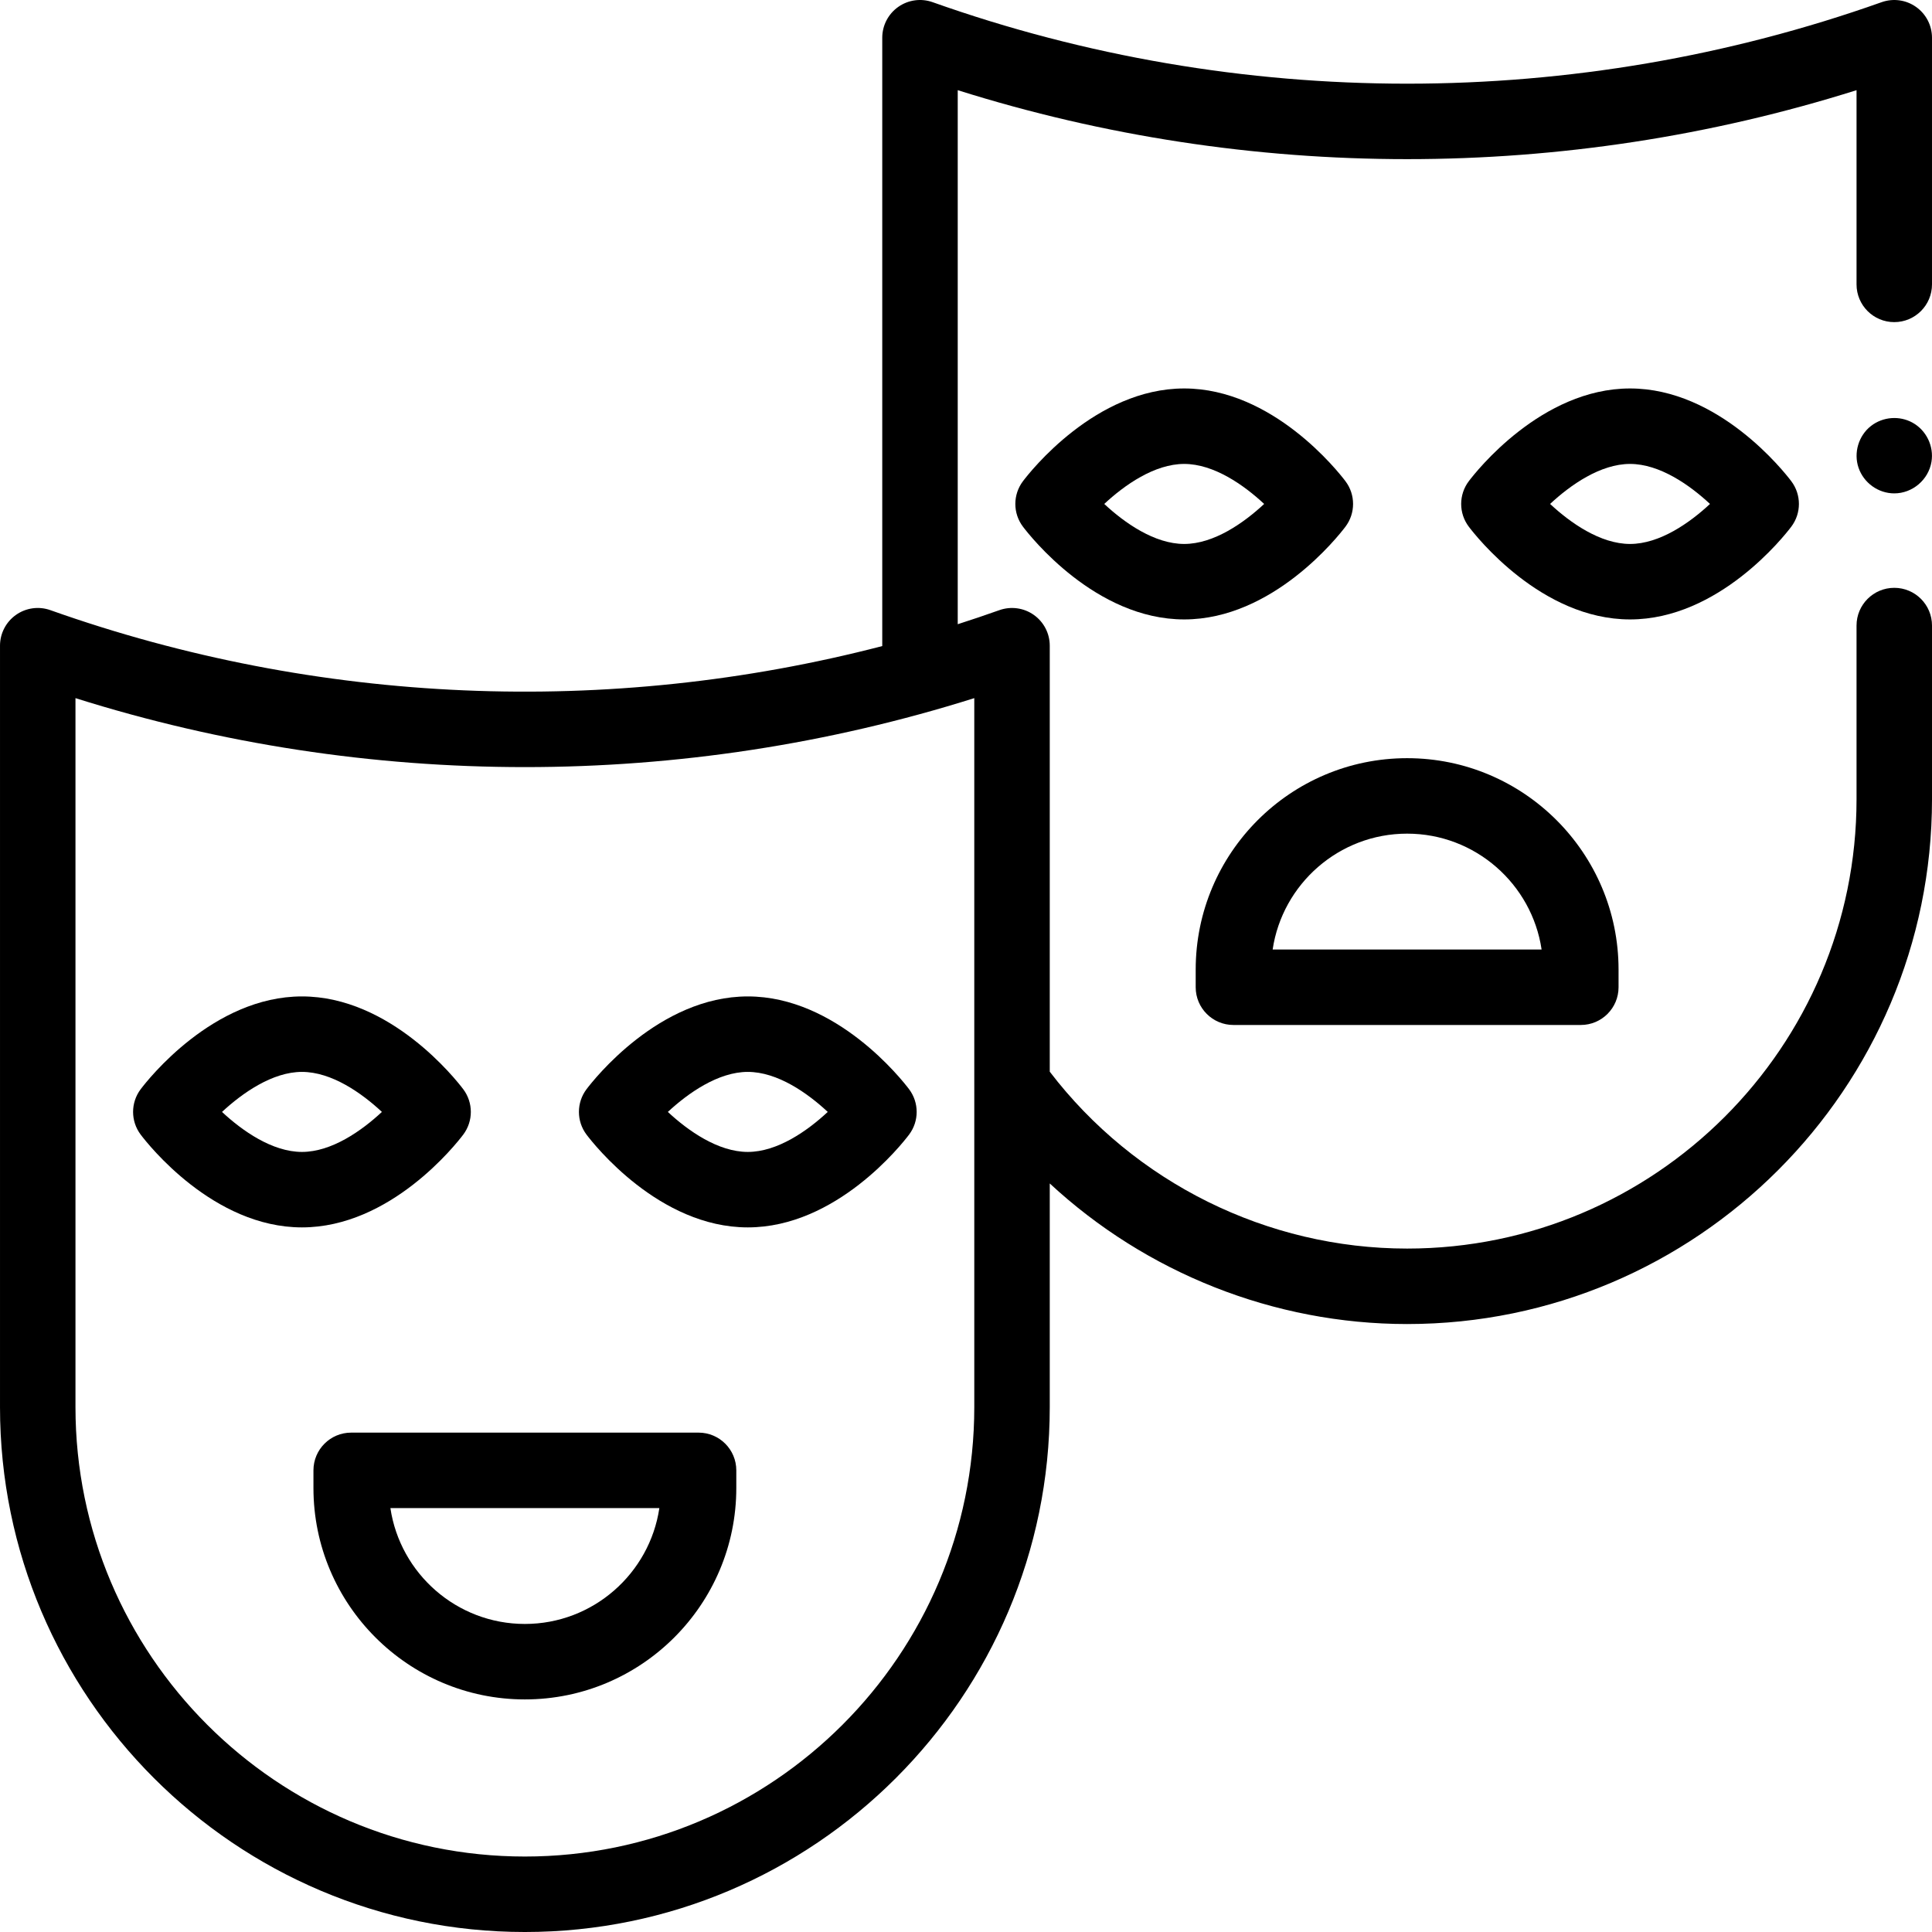 <?xml version="1.0" encoding="UTF-8"?>
<svg xmlns="http://www.w3.org/2000/svg" id="Capa_1" height="512" viewBox="0 0 512.001 512.001" width="512">
  <g>
    <g>
      <path d="m502 130.751c-4.245 0-8.083-2.774-9.462-6.78-1.364-3.962 0-8.535 3.312-11.101 3.14-2.433 7.529-2.776 11.004-.852 3.651 2.022 5.691 6.249 5.006 10.367-.792 4.764-5.028 8.366-9.86 8.366z"></path>
      <path d="m139.098 450.365c-30.896 0-56.031-25.136-56.031-56.031v-4.673c0-5.522 4.477-10 10-10h92.062c5.523 0 10 4.478 10 10v4.673c0 30.895-25.136 56.031-56.031 56.031zm-35.638-50.704c2.582 17.352 17.58 30.704 35.638 30.704s33.056-13.353 35.638-30.704z"></path>
      <path d="m198.174 325.273c-23.495 0-40.834-22.063-42.733-24.578-2.693-3.566-2.693-8.486 0-12.053 1.9-2.516 19.239-24.579 42.734-24.579s40.834 22.063 42.734 24.579c2.693 3.566 2.693 8.486 0 12.053-1.901 2.516-19.24 24.578-42.735 24.578zm-21.185-30.601c5.38 5.017 13.326 10.602 21.186 10.602 7.857 0 15.801-5.582 21.187-10.604-5.385-5.022-13.33-10.605-21.187-10.605-7.844-.002-15.829 5.627-21.186 10.607z"></path>
      <path d="m80.022 325.273c-23.495 0-40.834-22.063-42.733-24.578-2.693-3.566-2.693-8.486 0-12.053 1.9-2.516 19.239-24.579 42.734-24.579s40.834 22.063 42.734 24.579c2.693 3.566 2.693 8.486 0 12.053-1.901 2.516-19.24 24.578-42.735 24.578zm-21.186-30.601c5.38 5.017 13.326 10.602 21.186 10.602 7.857 0 15.801-5.582 21.187-10.604-5.385-5.022-13.33-10.605-21.187-10.605-7.843-.002-15.828 5.627-21.186 10.607z"></path>
      <path d="m502 85.365c5.523 0 10-4.478 10-10v-65.364c0-3.249-1.578-6.295-4.232-8.169-2.653-1.875-6.052-2.34-9.114-1.255-81.091 28.8-170.409 28.8-251.503 0-3.061-1.088-6.46-.619-9.114 1.255s-4.232 4.92-4.232 8.169v161.216c-72.448 18.818-149.594 15.644-220.458-9.522-3.062-1.088-6.461-.619-9.114 1.255-2.655 1.873-4.233 4.919-4.233 8.168v201.785c0 76.698 62.399 139.098 139.098 139.098s139.098-62.399 139.098-139.098v-59.274c25.521 23.668 59.372 37.255 94.707 37.255 76.699 0 139.098-62.399 139.098-139.098v-46.008c0-5.522-4.477-10-10-10s-10 4.478-10 10v46.008c0 65.671-53.427 119.098-119.098 119.098-37.068 0-72.232-17.466-94.707-46.876v-112.889c0-3.249-1.578-6.295-4.232-8.169-2.653-1.874-6.052-2.339-9.114-1.255-3.665 1.302-7.346 2.544-11.043 3.728v-141.527c77.319 24.369 160.875 24.369 238.195 0v51.47c-.002 5.521 4.475 9.999 9.998 9.999zm-243.804 201.936v.121 85.481c0 65.671-53.427 119.098-119.098 119.098s-119.098-53.427-119.098-119.098v-187.891c77.319 24.371 160.876 24.371 238.195 0v102.289z"></path>
      <path d="m418.934 271.629h-92.062c-5.523 0-10-4.478-10-10v-4.673c0-30.896 25.135-56.031 56.031-56.031s56.031 25.136 56.031 56.031v4.673c0 5.522-4.477 10-10 10zm-81.669-20h71.276c-2.582-17.352-17.58-30.704-35.638-30.704-18.058-.001-33.056 13.352-35.638 30.704z"></path>
      <path d="m431.979 164.155c-23.495 0-40.834-22.063-42.733-24.578-2.693-3.566-2.693-8.486 0-12.053 1.899-2.516 19.238-24.578 42.733-24.578s40.834 22.063 42.733 24.578c2.693 3.566 2.693 8.486 0 12.053-1.899 2.515-19.238 24.578-42.733 24.578zm-21.188-30.604c5.379 5.017 13.327 10.604 21.188 10.604 7.857 0 15.801-5.582 21.187-10.604-5.385-5.022-13.33-10.604-21.187-10.604-7.858-.001-15.802 5.582-21.188 10.604z"></path>
      <path d="m313.827 164.155c-23.495 0-40.834-22.063-42.733-24.578-2.693-3.566-2.693-8.486 0-12.053 1.899-2.516 19.238-24.578 42.733-24.578s40.834 22.063 42.733 24.578c2.693 3.566 2.693 8.486 0 12.053-1.9 2.515-19.238 24.578-42.733 24.578zm-21.188-30.604c5.379 5.017 13.327 10.604 21.188 10.604 7.857 0 15.801-5.582 21.187-10.604-5.385-5.022-13.33-10.604-21.187-10.604-7.858-.001-15.803 5.582-21.188 10.604z"></path>
    </g>
  </g>
</svg>
